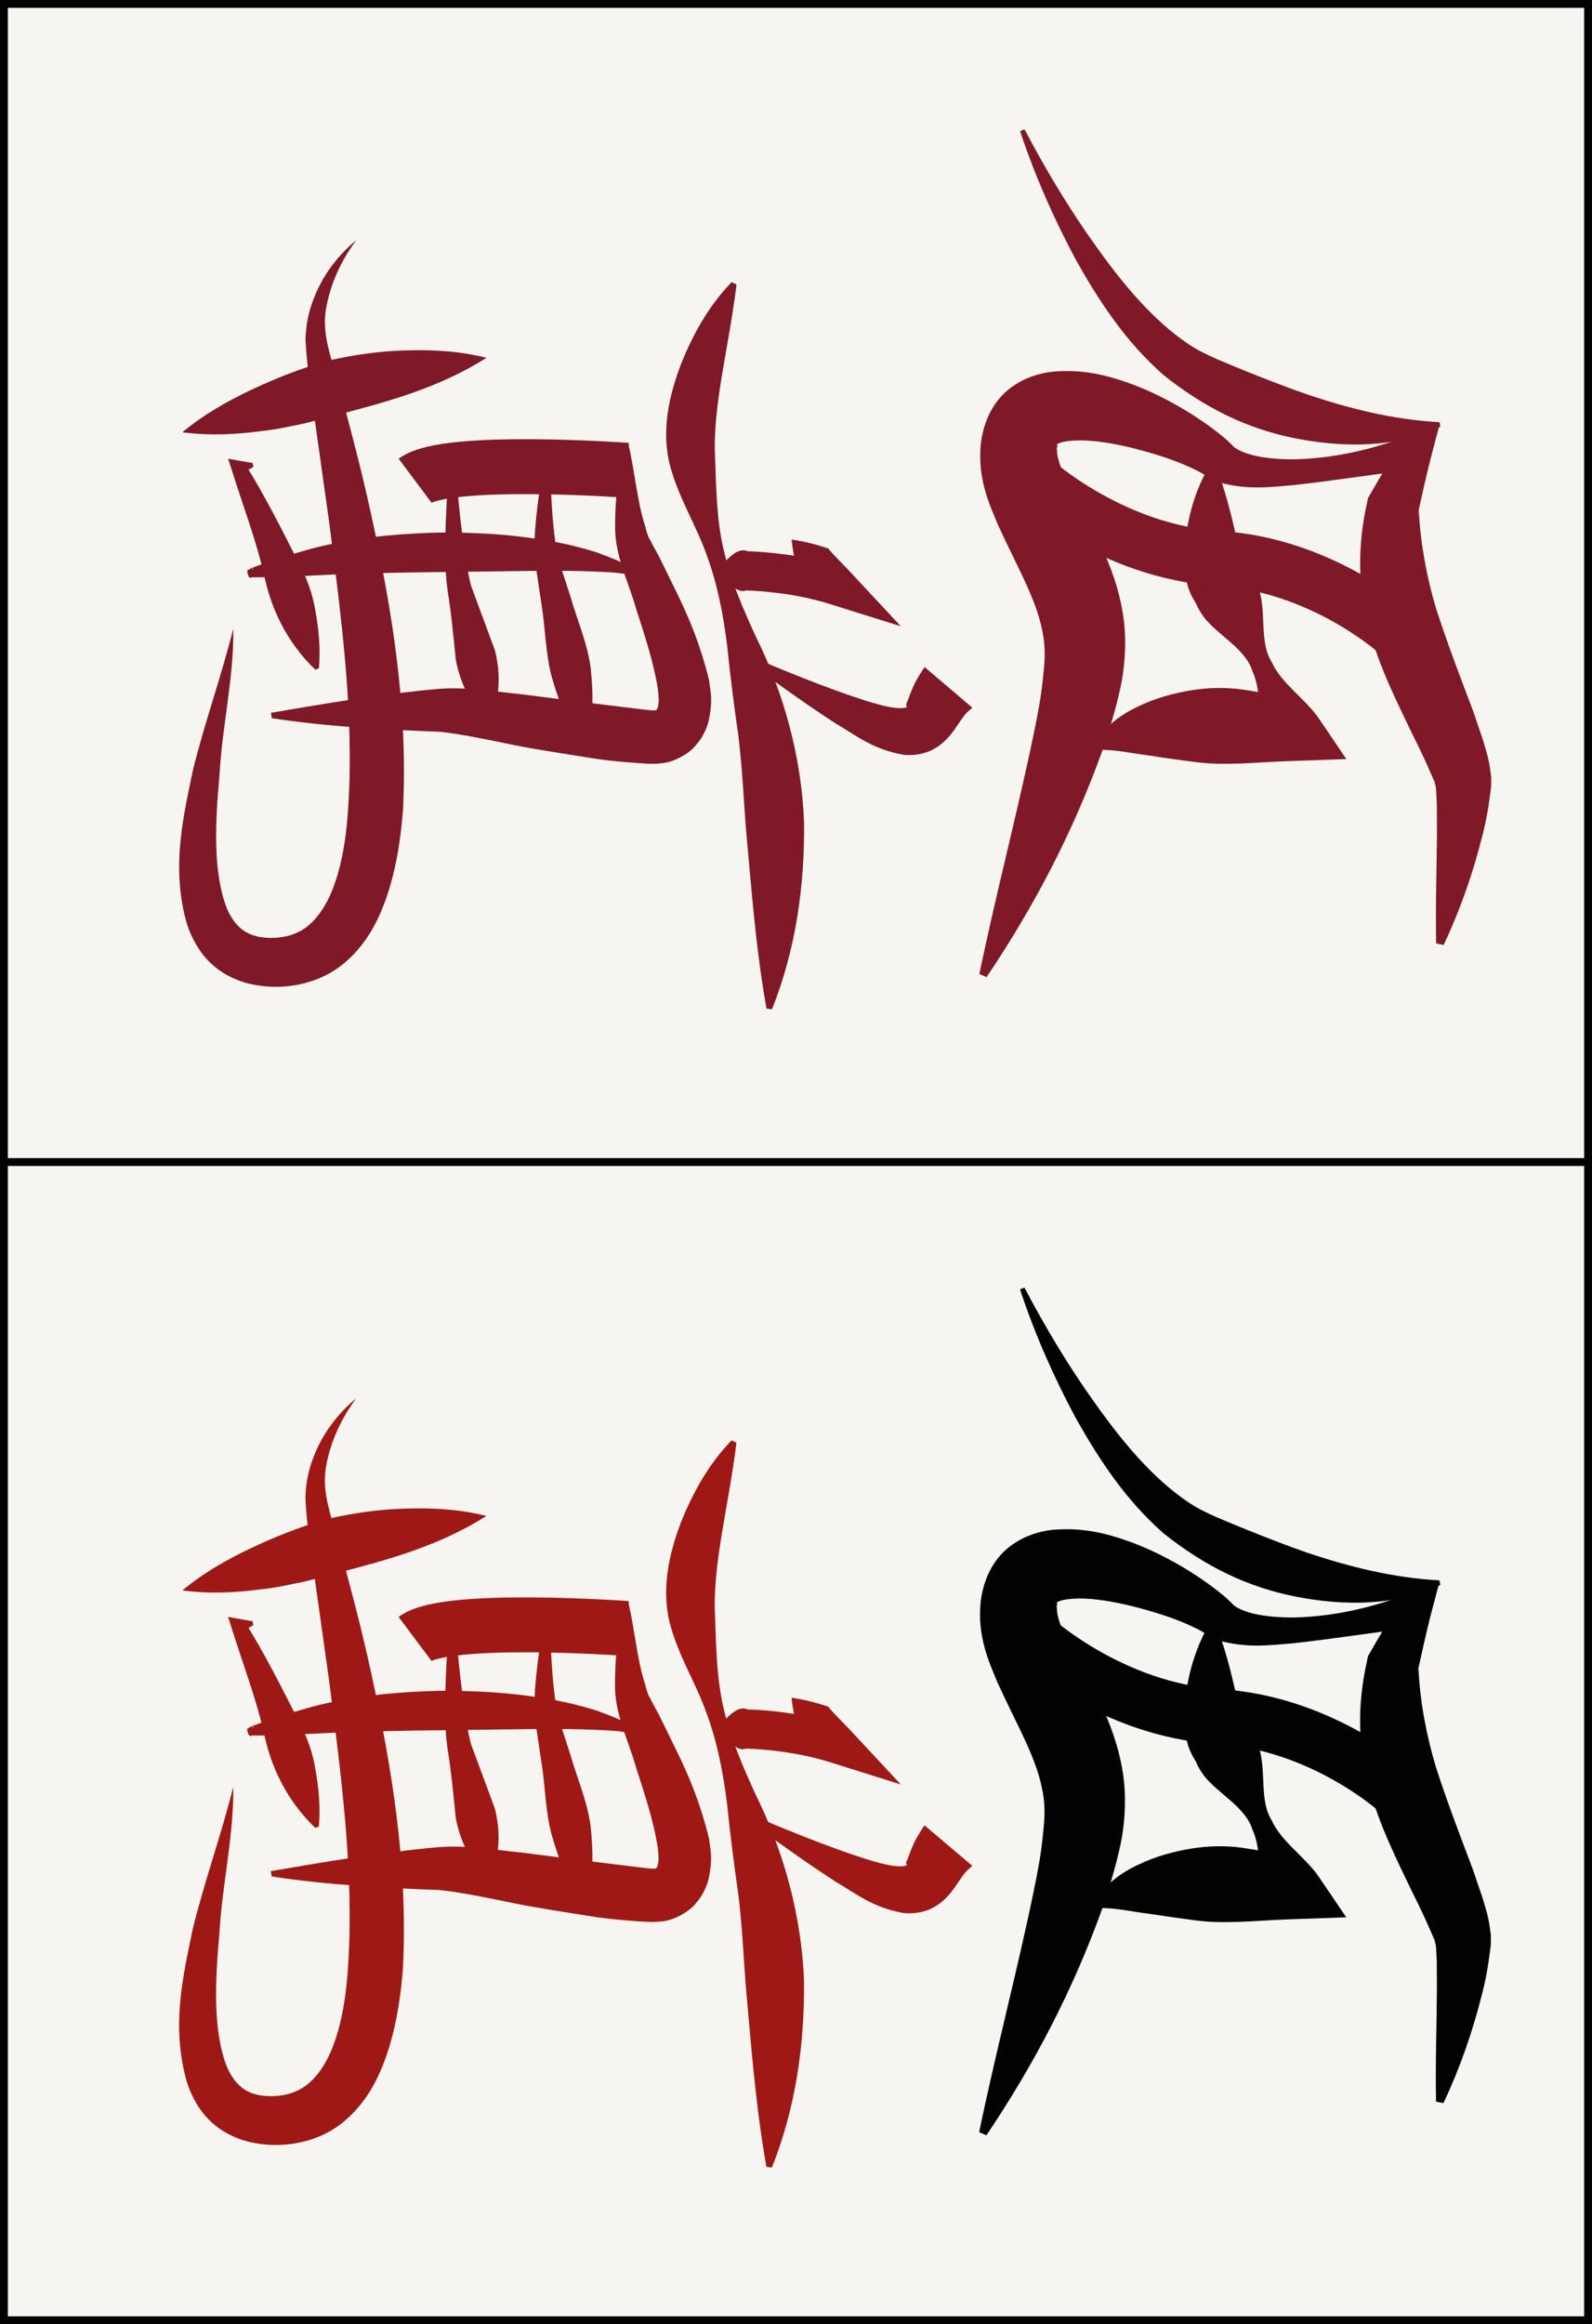 <?xml version="1.0" encoding="utf-8"?>
<!-- Generator: Adobe Illustrator 15.0.0, SVG Export Plug-In . SVG Version: 6.00 Build 0)  -->
<!DOCTYPE svg PUBLIC "-//W3C//DTD SVG 1.1//EN" "http://www.w3.org/Graphics/SVG/1.1/DTD/svg11.dtd">
<svg version="1.1" id="Aka" xmlns="http://www.w3.org/2000/svg" xmlns:xlink="http://www.w3.org/1999/xlink" x="0px" y="0px"
	 width="38.514px" height="56.204px" viewBox="-5.159 5.159 38.514 56.204" enable-background="new -5.159 5.159 38.514 56.204"
	 xml:space="preserve">
<rect x="-5.159" y="5.159" width="38.514" height="56.204" fill="#808080" stroke="none"/>
<g>
	<g id="_x35_man_2_">
		
			<rect x="-5.064" y="5.254" fill="#F6F5F1" stroke="#010202" stroke-width="0.19" stroke-miterlimit="10" width="38.324" height="28.007"/>
		<g id="_x35_man_3_">
			<g id="MAN_9_">
				<g>
					<path fill="#801927" d="M12.659,12.038c-0.184,1.532-0.589,2.96-0.517,4.209c0.025,0.688,0.033,1.477,0.204,2.199
						c0.164,0.731,0.466,1.422,0.784,2.115c0.675,1.36,1.1,2.909,1.163,4.472c0.017,1.547-0.197,3.078-0.776,4.533l-0.133-0.017
						c-0.271-1.523-0.371-2.996-0.505-4.441c-0.051-0.722-0.087-1.429-0.174-2.146c-0.104-0.715-0.196-1.449-0.274-2.2
						c-0.093-0.747-0.236-1.487-0.498-2.192c-0.25-0.712-0.674-1.364-0.884-2.158c-0.221-0.852-0.01-1.717,0.263-2.438
						c0.291-0.733,0.674-1.416,1.228-1.993L12.659,12.038z"/>
				</g>
				<g>
					<path fill="#801927" d="M13.991,18.207c0.321,0.044,0.609,0.123,0.887,0.215c0.161,0.2,0.354,0.374,0.526,0.562l1.23,1.32
						l-1.724-0.54c-0.403-0.127-0.879-0.224-1.33-0.274c-0.229-0.026-0.458-0.047-0.688-0.053c-0.229,0.09-0.453-0.235-0.714-0.467
						c0.227-0.254,0.489-0.593,0.745-0.481c0.258,0.008,0.514,0.028,0.768,0.06c0.517,0.062,0.999,0.153,1.524,0.317l-0.493,0.779
						c-0.184-0.182-0.35-0.377-0.547-0.544C14.095,18.823,14.025,18.531,13.991,18.207z"/>
				</g>
				<g>
					<path fill="#801927" d="M18.363,22.271c-0.129,0.126-0.103,0.079-0.188,0.184c-0.063,0.078-0.134,0.192-0.237,0.338
						c-0.102,0.142-0.255,0.34-0.505,0.479c-0.25,0.139-0.521,0.159-0.724,0.141c-0.771-0.134-1.164-0.479-1.646-0.755
						c-0.913-0.592-1.772-1.225-2.627-1.872c0.979,0.43,1.968,0.843,2.96,1.189c0.479,0.16,1.042,0.353,1.341,0.299
						c0.133-0.071-0.043,0.01,0.058-0.157c0.032-0.083,0.074-0.21,0.143-0.361c0.045-0.126,0.223-0.396,0.271-0.466L18.363,22.271z"
						/>
				</g>
				<path fill="none" stroke="#801927" stroke-width="1.328" stroke-miterlimit="10" d="M10.006,16.531
					c0,0-4.364-0.315-5.123,0.253"/>
				<g>
					<path fill="#801927" d="M10.04,15.886c0.164,0.694,0.212,1.391,0.406,1.988c0.034,0.143,0.083,0.296,0.13,0.354
						c0.06,0.126,0.129,0.239,0.21,0.393l0.445,0.908c0.308,0.637,0.56,1.248,0.767,2.091c0.021,0.249,0.104,0.421-0.016,0.986
						c-0.018,0.065-0.04,0.146-0.096,0.256c-0.049,0.1-0.095,0.188-0.21,0.316c-0.168,0.222-0.578,0.424-0.818,0.436
						c-0.066,0.009-0.139,0.016-0.207,0.016l-0.058-0.001l-0.07-0.001l-0.169-0.011c-0.386-0.026-0.723-0.055-1.064-0.103
						c-0.679-0.112-1.345-0.205-1.997-0.334c-0.655-0.135-1.309-0.273-1.812-0.325c-1.271-0.048-2.675-0.116-4.064-0.328
						l-0.021-0.131c1.333-0.227,2.664-0.454,4.021-0.575c0.692-0.062,1.368,0.061,2.039,0.127l2.01,0.254l1,0.121
						c0.072,0.007,0.183,0.02,0.226,0.014c0.028-0.004,0.043-0.017,0.064-0.079c0.035-0.122,0.019-0.295-0.002-0.452
						c-0.104-0.648-0.321-1.294-0.527-1.935c-0.181-0.646-0.511-1.263-0.505-1.979c-0.002-0.688,0.085-1.358,0.191-2.029
						L10.04,15.886z"/>
				</g>
				<g>
					<path fill="#801927" d="M8.158,16.074c-0.006,0.604,0.014,1.209,0.071,1.8c0.034,0.292,0.062,0.59,0.134,0.851l0.276,0.854
						c0.168,0.584,0.42,1.151,0.495,1.758c0.056,0.605,0.089,1.232-0.15,1.881l-0.096-0.002c-0.31-0.559-0.539-1.113-0.7-1.692
						c-0.155-0.578-0.152-1.191-0.252-1.784l-0.136-0.906c-0.037-0.334-0.033-0.644-0.007-0.952
						c0.054-0.614,0.148-1.217,0.269-1.812L8.158,16.074z"/>
				</g>
				<g>
					<path fill="#801927" d="M5.831,16.065c0.039,0.554,0.089,1.105,0.149,1.656c0.07,0.544,0.129,1.105,0.256,1.601l0.582,1.573
						c0.128,0.54,0.144,1.146-0.159,1.746l-0.098-0.002c-0.347-0.511-0.598-0.99-0.694-1.533c-0.058-0.553-0.104-1.092-0.197-1.662
						c-0.083-0.598-0.064-1.146-0.043-1.71c0.022-0.561,0.062-1.115,0.106-1.671L5.831,16.065z"/>
				</g>
				<g>
					<path fill="#801927" d="M6.61,13.812c-1.151,0.728-2.387,1.058-3.556,1.366c-0.27,0.056-0.571,0.157-0.89,0.23
						c-0.315,0.06-0.622,0.138-0.943,0.168c-0.636,0.088-1.284,0.126-1.968,0.036c0.53-0.439,1.096-0.757,1.672-1.029
						c0.598-0.28,1.117-0.485,1.798-0.69c0.649-0.15,1.277-0.243,1.924-0.26C5.292,13.613,5.941,13.644,6.61,13.812z"/>
				</g>
				<g>
					<path fill="#801927" d="M3.46,10.967c-0.354,0.475-0.604,1.015-0.712,1.559c-0.125,0.558,0.025,1.052,0.201,1.633
						c0.309,1.133,0.619,2.278,0.87,3.438c0.509,2.317,0.896,4.685,0.771,7.156c-0.05,0.617-0.135,1.243-0.324,1.876
						c-0.19,0.619-0.479,1.293-1.078,1.804c-0.599,0.518-1.442,0.674-2.146,0.549c-0.372-0.059-0.773-0.227-1.076-0.506
						c-0.306-0.28-0.49-0.636-0.603-0.972c-0.387-1.359-0.094-2.562,0.147-3.729c0.288-1.165,0.69-2.271,0.975-3.416
						c0.015,1.196-0.269,2.357-0.332,3.521c-0.103,1.136-0.174,2.36,0.184,3.265c0.197,0.438,0.465,0.636,0.877,0.685
						c0.452,0.045,0.866-0.068,1.152-0.348c0.607-0.564,0.838-1.733,0.9-2.82c0.145-2.238-0.169-4.572-0.463-6.884l-0.491-3.493
						c-0.029-0.3-0.067-0.58-0.08-0.914c0.006-0.33,0.068-0.645,0.179-0.938C2.625,11.841,3.003,11.345,3.46,10.967z"/>
				</g>
				<g>
					<path fill="#801927" d="M10.417,19.168c-0.391-0.174-0.811-0.167-1.223-0.188c-0.411-0.021-0.826-0.015-1.24-0.018
						l-2.488,0.031c-0.829,0.006-1.658,0.03-2.484,0.056l-1.255,0.061l-0.637,0.01L1.012,19.12H0.975
						c-0.003-0.001-0.014,0.001-0.009-0.002l0.016-0.01l0.009-0.006c0.075,0.026-0.007-0.248-0.05-0.183l-0.009,0.001
						c0.04,0.009,0.102,0.011,0.15,0.016l0.32,0.029l-0.305,0.111c-0.054,0.019-0.099,0.033-0.164,0.047H0.908
						c-0.046,0.065-0.129-0.211-0.053-0.185l0.014-0.009l0.022-0.014l0.029-0.014l0.04-0.017l0.077-0.03
						c0.202-0.078,0.403-0.143,0.606-0.211c0.405-0.123,0.813-0.251,1.242-0.335c0.847-0.18,1.704-0.246,2.561-0.27
						c0.855-0.005,1.715,0.035,2.563,0.182c0.426,0.065,0.849,0.166,1.265,0.296C9.679,18.672,10.135,18.812,10.417,19.168z"/>
				</g>
				<g>
					<path fill="#801927" d="M0.97,16.451l-0.324,0.192l0.13-0.251c0.471,0.747,0.86,1.534,1.269,2.33
						c0.214,0.395,0.367,0.812,0.432,1.244c0.077,0.432,0.119,0.868,0.08,1.353l-0.088,0.035c-0.696-0.669-1.081-1.491-1.247-2.327
						c-0.197-0.839-0.506-1.648-0.768-2.484l-0.094-0.29l0.224,0.039l0.371,0.065L0.97,16.451z"/>
				</g>
			</g>
			<g>
				<g>
					<path fill="#801927" d="M19.627,8.287c0.521,0.991,1.099,1.954,1.748,2.853c0.638,0.894,1.355,1.757,2.207,2.333
						c0.393,0.27,0.938,0.467,1.412,0.667c0.493,0.196,0.985,0.391,1.488,0.563c1.012,0.338,2.045,0.602,3.182,0.665l0.023,0.111
						c-1.075,0.516-2.334,0.508-3.485,0.285c-1.188-0.23-2.221-0.746-3.205-1.529c-0.927-0.812-1.562-1.788-2.123-2.783
						c-0.54-1.008-0.999-2.046-1.354-3.122L19.627,8.287z"/>
				</g>
				<g>
					<path fill="#801927" d="M29.584,27.974c-0.019-0.932,0.016-1.849,0.021-2.737L29.6,24.581l-0.016-0.312
						c-0.005-0.029-0.008-0.146-0.017-0.104c-0.01-0.058-0.021-0.121-0.031-0.12c-0.095-0.225-0.305-0.699-0.499-1.075
						c-0.387-0.812-0.82-1.649-1.08-2.616c-0.271-1.006-0.275-1.997-0.046-3.029l0.025-0.122l0.011-0.018
						c0.237-0.417,0.49-0.829,0.719-1.251l0.501,0.562c-1.034,0.121-2.018,0.283-3.047,0.396c-0.521,0.043-1.036,0.112-1.657-0.036
						c-0.146-0.027-0.348-0.131-0.47-0.208c-0.117-0.076-0.183-0.1-0.291-0.156c-0.204-0.097-0.422-0.183-0.642-0.26
						c-0.854-0.283-1.881-0.517-2.493-0.387c-0.144,0.025-0.188,0.087-0.164,0.079c0.011-0.002,0.022-0.007,0.021,0.002
						c0.021-0.052-0.039,0.136-0.017,0.096c0.005-0.005,0.005,0.007,0.006,0.037c-0.002,0.179,0.119,0.531,0.335,0.927
						c0.419,0.79,1.055,1.762,1.255,2.997c0.105,0.604,0.057,1.298-0.061,1.825c-0.117,0.545-0.277,1.045-0.445,1.538
						c-0.706,1.952-1.646,3.747-2.789,5.442l-0.174-0.075c0.411-1.985,0.928-3.93,1.318-5.824c0.099-0.472,0.186-0.942,0.225-1.385
						c0.056-0.457,0.053-0.775-0.035-1.158c-0.16-0.752-0.612-1.516-1.067-2.513c-0.207-0.5-0.489-1.109-0.406-1.942
						c0.013-0.095,0.029-0.205,0.063-0.332c0.044-0.164,0.031-0.097,0.088-0.267c0.094-0.225,0.231-0.447,0.42-0.628
						c0.382-0.357,0.833-0.48,1.184-0.519c0.717-0.059,1.273,0.084,1.805,0.269c0.526,0.187,1.009,0.434,1.469,0.716
						c0.23,0.144,0.455,0.294,0.674,0.466c0.101,0.078,0.244,0.192,0.322,0.273c0.077,0.072,0.089,0.104,0.183,0.155
						c0.328,0.184,0.841,0.24,1.312,0.242c0.967-0.01,1.959-0.229,2.864-0.59l0.724-0.289l-0.223,0.852
						c-0.121,0.463-0.218,0.938-0.325,1.405l0.037-0.141c0.034,0.777,0.194,1.634,0.42,2.379c0.251,0.782,0.565,1.61,0.894,2.473
						l0.229,0.674c0.074,0.248,0.146,0.44,0.194,0.816c0.018,0.109,0.014,0.16,0.013,0.217c0.005,0.156-0.009,0.155-0.016,0.239
						l-0.052,0.368c-0.039,0.239-0.085,0.475-0.146,0.701c-0.229,0.915-0.534,1.789-0.936,2.641L29.584,27.974z"/>
				</g>
				<g>
					<path fill="#801927" d="M24.259,16.45c0.232,0.58,0.363,1.145,0.486,1.668c0.067,0.255,0.128,0.521,0.198,0.685
						c0.017,0.035,0.033,0.067,0.037,0.061c-0.015-0.032,0.002-0.02,0.084,0.097c0.119,0.164,0.18,0.286,0.232,0.437
						c0.188,0.578,0.005,1.287,0.311,1.772c0.234,0.521,0.812,0.884,1.142,1.366l0.662,0.979l-1.438,0.051
						c-0.752,0.026-1.528,0.122-2.262,0.014c-0.37-0.046-0.738-0.097-1.109-0.157c-0.372-0.042-0.743-0.138-1.181-0.132
						l-0.094-0.143c0.234-0.429,0.653-0.724,1.062-0.912c0.413-0.198,0.842-0.312,1.27-0.384c0.426-0.069,0.851-0.076,1.268-0.015
						c0.419,0.062,0.818,0.145,1.242,0.264l-0.775,1.026c-0.128-0.556-0.016-1.229-0.255-1.74c-0.17-0.545-0.834-0.864-1.167-1.296
						c-0.078-0.104-0.153-0.229-0.184-0.309c0.01-0.006-0.068-0.102-0.144-0.264c-0.06-0.137-0.084-0.239-0.104-0.34
						c-0.067-0.391-0.055-0.693-0.014-1.005c0.076-0.608,0.247-1.185,0.562-1.735L24.259,16.45z"/>
				</g>
				<path fill="none" stroke="#801927" stroke-width="1.328" stroke-miterlimit="10" d="M28.704,20.508c0,0-1.82-1.689-4.387-1.846
					c-2.562-0.154-4.461-1.878-4.461-1.878"/>
			</g>
		</g>
	</g>
	<g id="_x35_man_1_">
		
			<rect x="-5.064" y="33.26" fill="#F6F5F1" stroke="#010202" stroke-width="0.19" stroke-miterlimit="10" width="38.324" height="28.008"/>
		<g id="_x35_man">
			<g id="MAN_4_">
				<g>
					<path fill="#9E1915" d="M12.657,40.046c-0.184,1.532-0.589,2.96-0.516,4.21c0.024,0.688,0.033,1.475,0.203,2.199
						c0.165,0.729,0.466,1.42,0.784,2.114c0.674,1.36,1.1,2.91,1.164,4.473c0.017,1.547-0.198,3.078-0.777,4.533l-0.132-0.016
						c-0.272-1.523-0.373-2.998-0.506-4.441c-0.051-0.725-0.087-1.43-0.174-2.146c-0.104-0.715-0.196-1.45-0.274-2.2
						c-0.093-0.748-0.236-1.487-0.498-2.192c-0.25-0.712-0.673-1.364-0.883-2.158c-0.22-0.854-0.01-1.718,0.262-2.438
						c0.292-0.732,0.674-1.416,1.228-1.993L12.657,40.046z"/>
				</g>
				<g>
					<path fill="#9E1915" d="M13.989,46.215c0.324,0.044,0.612,0.123,0.888,0.214c0.162,0.202,0.354,0.374,0.527,0.562l1.229,1.32
						L14.91,47.77c-0.403-0.126-0.88-0.222-1.33-0.273c-0.229-0.026-0.458-0.046-0.688-0.053c-0.229,0.091-0.453-0.234-0.714-0.467
						c0.225-0.254,0.488-0.594,0.745-0.48c0.257,0.007,0.513,0.027,0.768,0.058c0.517,0.063,0.999,0.154,1.524,0.318l-0.494,0.778
						c-0.183-0.182-0.35-0.377-0.546-0.544C14.094,46.83,14.024,46.539,13.989,46.215z"/>
				</g>
				<g>
					<path fill="#9E1915" d="M18.362,50.278c-0.129,0.129-0.103,0.08-0.188,0.186c-0.063,0.078-0.134,0.191-0.237,0.338
						c-0.102,0.142-0.255,0.341-0.506,0.479c-0.25,0.141-0.52,0.158-0.724,0.141c-0.771-0.135-1.164-0.481-1.646-0.756
						c-0.913-0.592-1.772-1.225-2.626-1.871c0.979,0.428,1.967,0.842,2.959,1.188c0.479,0.16,1.042,0.354,1.342,0.299
						c0.132-0.07-0.043,0.012,0.058-0.154c0.032-0.084,0.074-0.211,0.142-0.363c0.045-0.125,0.223-0.395,0.271-0.465L18.362,50.278z
						"/>
				</g>
				<path fill="none" stroke="#9E1915" stroke-width="1.328" stroke-miterlimit="10" d="M10.005,44.539
					c0,0-4.364-0.316-5.123,0.253"/>
				<g>
					<path fill="#9E1915" d="M10.039,43.892c0.164,0.695,0.211,1.392,0.406,1.989c0.034,0.142,0.083,0.295,0.13,0.354
						c0.06,0.126,0.128,0.239,0.209,0.394l0.445,0.908c0.308,0.636,0.56,1.248,0.767,2.091c0.022,0.248,0.105,0.42-0.016,0.986
						c-0.018,0.065-0.04,0.143-0.095,0.254c-0.05,0.1-0.095,0.188-0.21,0.316c-0.167,0.223-0.578,0.424-0.817,0.438
						c-0.067,0.008-0.139,0.014-0.207,0.014h-0.06l-0.07-0.002l-0.169-0.008C9.967,51.6,9.631,51.57,9.288,51.523
						c-0.679-0.111-1.345-0.205-1.998-0.336c-0.655-0.134-1.309-0.271-1.812-0.322c-1.271-0.049-2.675-0.117-4.064-0.328
						l-0.022-0.13c1.334-0.228,2.664-0.455,4.021-0.576c0.692-0.062,1.366,0.059,2.039,0.127l2.01,0.254l1,0.121
						c0.073,0.008,0.183,0.019,0.226,0.012c0.029-0.002,0.044-0.014,0.064-0.077c0.035-0.123,0.019-0.296-0.002-0.453
						c-0.104-0.646-0.321-1.293-0.527-1.933c-0.181-0.646-0.511-1.263-0.504-1.979c-0.002-0.688,0.084-1.357,0.191-2.028
						L10.039,43.892z"/>
				</g>
				<g>
					<path fill="#9E1915" d="M8.156,44.083c-0.005,0.604,0.014,1.209,0.072,1.799c0.034,0.293,0.062,0.59,0.134,0.851l0.276,0.854
						c0.168,0.584,0.42,1.151,0.495,1.758c0.056,0.605,0.089,1.232-0.15,1.879L8.888,51.22c-0.311-0.557-0.54-1.112-0.701-1.692
						c-0.156-0.576-0.153-1.189-0.252-1.782L7.8,46.84c-0.037-0.334-0.033-0.645-0.006-0.953c0.054-0.615,0.148-1.216,0.268-1.812
						L8.156,44.083z"/>
				</g>
				<g>
					<path fill="#9E1915" d="M5.829,44.071c0.039,0.555,0.089,1.105,0.149,1.656c0.07,0.544,0.129,1.106,0.255,1.602l0.583,1.572
						c0.128,0.541,0.144,1.146-0.159,1.746l-0.097-0.002c-0.347-0.511-0.598-0.988-0.694-1.533c-0.058-0.553-0.104-1.09-0.198-1.661
						c-0.083-0.599-0.064-1.146-0.042-1.71c0.022-0.562,0.061-1.115,0.107-1.672L5.829,44.071z"/>
				</g>
				<g>
					<path fill="#9E1915" d="M6.609,41.818c-1.151,0.729-2.387,1.059-3.556,1.366c-0.269,0.057-0.571,0.158-0.889,0.231
						c-0.315,0.06-0.623,0.138-0.944,0.169c-0.635,0.087-1.283,0.126-1.967,0.035c0.531-0.44,1.096-0.756,1.672-1.028
						c0.598-0.281,1.117-0.486,1.797-0.692c0.65-0.149,1.277-0.241,1.924-0.259C5.291,41.62,5.94,41.651,6.609,41.818z"/>
				</g>
				<g>
					<path fill="#9E1915" d="M3.459,38.973c-0.354,0.476-0.604,1.015-0.712,1.56c-0.125,0.558,0.025,1.052,0.2,1.633
						c0.309,1.133,0.62,2.277,0.871,3.438c0.509,2.319,0.896,4.685,0.771,7.155c-0.049,0.619-0.135,1.244-0.324,1.877
						c-0.19,0.621-0.479,1.293-1.078,1.804c-0.598,0.52-1.442,0.674-2.146,0.549c-0.372-0.058-0.773-0.226-1.077-0.504
						c-0.306-0.279-0.49-0.635-0.601-0.972c-0.388-1.36-0.095-2.562,0.146-3.729c0.289-1.166,0.691-2.273,0.975-3.416
						c0.015,1.195-0.268,2.357-0.333,3.521c-0.102,1.134-0.173,2.361,0.185,3.263c0.197,0.44,0.464,0.639,0.876,0.688
						c0.453,0.043,0.866-0.071,1.15-0.35c0.61-0.564,0.84-1.734,0.902-2.82c0.144-2.24-0.169-4.572-0.463-6.883l-0.491-3.493
						c-0.032-0.3-0.068-0.581-0.08-0.914c0.006-0.33,0.068-0.646,0.178-0.938C2.623,39.847,3.002,39.351,3.459,38.973z"/>
				</g>
				<g>
					<path fill="#9E1915" d="M10.416,47.177c-0.391-0.174-0.81-0.167-1.222-0.189c-0.412-0.02-0.827-0.016-1.241-0.019l-2.489,0.032
						c-0.829,0.006-1.658,0.03-2.484,0.056l-1.255,0.061l-0.637,0.01L1.01,47.128H0.973c-0.002,0-0.014,0.002-0.009-0.002
						l0.016-0.009l0.006-0.007c0.086,0.018-0.019-0.256-0.048-0.183L0.93,46.929c0.041,0.009,0.1,0.011,0.151,0.016l0.32,0.028
						l-0.305,0.112c-0.053,0.019-0.099,0.033-0.163,0.047H0.907c-0.03,0.073-0.138-0.199-0.053-0.185l0.013-0.009l0.023-0.014
						l0.029-0.013l0.041-0.018l0.077-0.029c0.203-0.079,0.403-0.144,0.606-0.213c0.406-0.121,0.813-0.25,1.243-0.334
						c0.847-0.181,1.704-0.245,2.562-0.271c0.854-0.003,1.714,0.036,2.562,0.183c0.426,0.066,0.849,0.166,1.266,0.296
						C9.679,46.679,10.136,46.819,10.416,47.177z"/>
				</g>
				<g>
					<path fill="#9E1915" d="M0.969,44.459L0.645,44.65l0.13-0.251c0.47,0.747,0.86,1.535,1.269,2.331
						c0.214,0.396,0.368,0.812,0.432,1.245c0.077,0.432,0.119,0.868,0.08,1.354l-0.088,0.033c-0.697-0.668-1.082-1.49-1.248-2.326
						c-0.197-0.841-0.506-1.649-0.768-2.485L0.359,44.26l0.223,0.04l0.372,0.065L0.969,44.459z"/>
				</g>
			</g>
			<g>
				<g>
					<path fill="#010202" d="M19.625,36.296c0.521,0.991,1.099,1.954,1.748,2.852c0.638,0.895,1.356,1.757,2.208,2.333
						c0.391,0.27,0.937,0.466,1.411,0.666c0.493,0.196,0.985,0.392,1.488,0.565c1.012,0.337,2.046,0.6,3.183,0.664l0.022,0.11
						c-1.074,0.517-2.334,0.509-3.485,0.285c-1.188-0.229-2.221-0.746-3.205-1.528c-0.927-0.812-1.562-1.788-2.124-2.783
						c-0.541-1.008-0.999-2.046-1.354-3.122L19.625,36.296z"/>
				</g>
				<g>
					<path fill="#010202" d="M29.582,55.981c-0.019-0.931,0.016-1.847,0.021-2.736L29.6,52.588l-0.016-0.312
						c-0.005-0.029-0.008-0.146-0.018-0.103c-0.009-0.059-0.021-0.121-0.031-0.121c-0.094-0.225-0.304-0.7-0.498-1.075
						c-0.387-0.812-0.82-1.648-1.08-2.617c-0.271-1.003-0.277-1.995-0.047-3.027l0.025-0.122l0.01-0.019
						c0.238-0.418,0.491-0.829,0.72-1.252l0.501,0.562c-1.034,0.121-2.017,0.284-3.047,0.396c-0.521,0.043-1.036,0.113-1.657-0.033
						c-0.146-0.028-0.35-0.132-0.47-0.209c-0.117-0.076-0.182-0.101-0.292-0.156c-0.203-0.098-0.422-0.184-0.642-0.259
						c-0.854-0.284-1.881-0.519-2.493-0.39c-0.144,0.027-0.188,0.087-0.165,0.08c0.011-0.003,0.023-0.006,0.021,0
						c0.021-0.05-0.039,0.137-0.018,0.097c0.006-0.005,0.006,0.008,0.006,0.037c-0.001,0.18,0.119,0.531,0.335,0.927
						c0.419,0.791,1.054,1.763,1.255,2.999c0.104,0.602,0.056,1.297-0.061,1.822c-0.12,0.547-0.277,1.045-0.445,1.539
						c-0.706,1.952-1.646,3.748-2.789,5.444l-0.175-0.076c0.411-1.985,0.929-3.93,1.319-5.825c0.098-0.47,0.186-0.941,0.225-1.386
						c0.056-0.455,0.053-0.774-0.035-1.157c-0.161-0.751-0.613-1.514-1.068-2.511c-0.207-0.5-0.489-1.111-0.405-1.943
						c0.012-0.096,0.029-0.206,0.063-0.333c0.043-0.163,0.031-0.096,0.088-0.266c0.093-0.224,0.23-0.447,0.42-0.627
						c0.382-0.358,0.833-0.481,1.182-0.52c0.718-0.058,1.274,0.085,1.806,0.271c0.525,0.187,1.008,0.433,1.469,0.716
						c0.229,0.144,0.454,0.295,0.673,0.465c0.101,0.079,0.245,0.194,0.322,0.274c0.077,0.072,0.088,0.104,0.182,0.155
						c0.328,0.184,0.839,0.238,1.312,0.241c0.966-0.011,1.958-0.229,2.862-0.591l0.726-0.289l-0.225,0.853
						c-0.119,0.464-0.216,0.938-0.324,1.405l0.037-0.141c0.032,0.778,0.195,1.633,0.421,2.38c0.25,0.78,0.565,1.608,0.893,2.473
						l0.229,0.674c0.073,0.246,0.146,0.439,0.194,0.814c0.018,0.11,0.014,0.161,0.013,0.217c0.005,0.156-0.011,0.153-0.015,0.238
						l-0.052,0.368c-0.039,0.242-0.085,0.476-0.146,0.703c-0.229,0.914-0.533,1.789-0.934,2.64L29.582,55.981z"/>
				</g>
				<g>
					<path fill="#010202" d="M24.258,44.458c0.232,0.58,0.363,1.144,0.486,1.668c0.067,0.255,0.128,0.521,0.198,0.684
						c0.017,0.035,0.033,0.068,0.037,0.062c-0.015-0.033,0.004-0.019,0.085,0.098c0.119,0.163,0.18,0.286,0.231,0.436
						c0.188,0.579,0.005,1.288,0.311,1.773c0.234,0.521,0.812,0.884,1.141,1.367l0.663,0.978l-1.438,0.051
						c-0.751,0.027-1.527,0.123-2.261,0.016c-0.371-0.047-0.738-0.1-1.11-0.158c-0.371-0.043-0.743-0.139-1.18-0.133l-0.094-0.143
						c0.235-0.43,0.654-0.724,1.062-0.91c0.413-0.199,0.842-0.312,1.27-0.385c0.426-0.068,0.851-0.076,1.267-0.015
						c0.42,0.062,0.819,0.144,1.243,0.263l-0.776,1.028c-0.128-0.557-0.015-1.229-0.255-1.741c-0.17-0.545-0.834-0.865-1.167-1.295
						c-0.078-0.104-0.153-0.23-0.184-0.31c0.009-0.008-0.066-0.102-0.143-0.264c-0.061-0.137-0.084-0.238-0.105-0.341
						c-0.068-0.39-0.055-0.691-0.014-1.005c0.076-0.608,0.247-1.184,0.562-1.735L24.258,44.458z"/>
				</g>
				<path fill="none" stroke="#010202" stroke-width="1.328" stroke-miterlimit="10" d="M28.702,48.515
					c0,0-1.819-1.689-4.386-1.846c-2.562-0.154-4.461-1.878-4.461-1.878"/>
			</g>
		</g>
	</g>
</g>
</svg>
